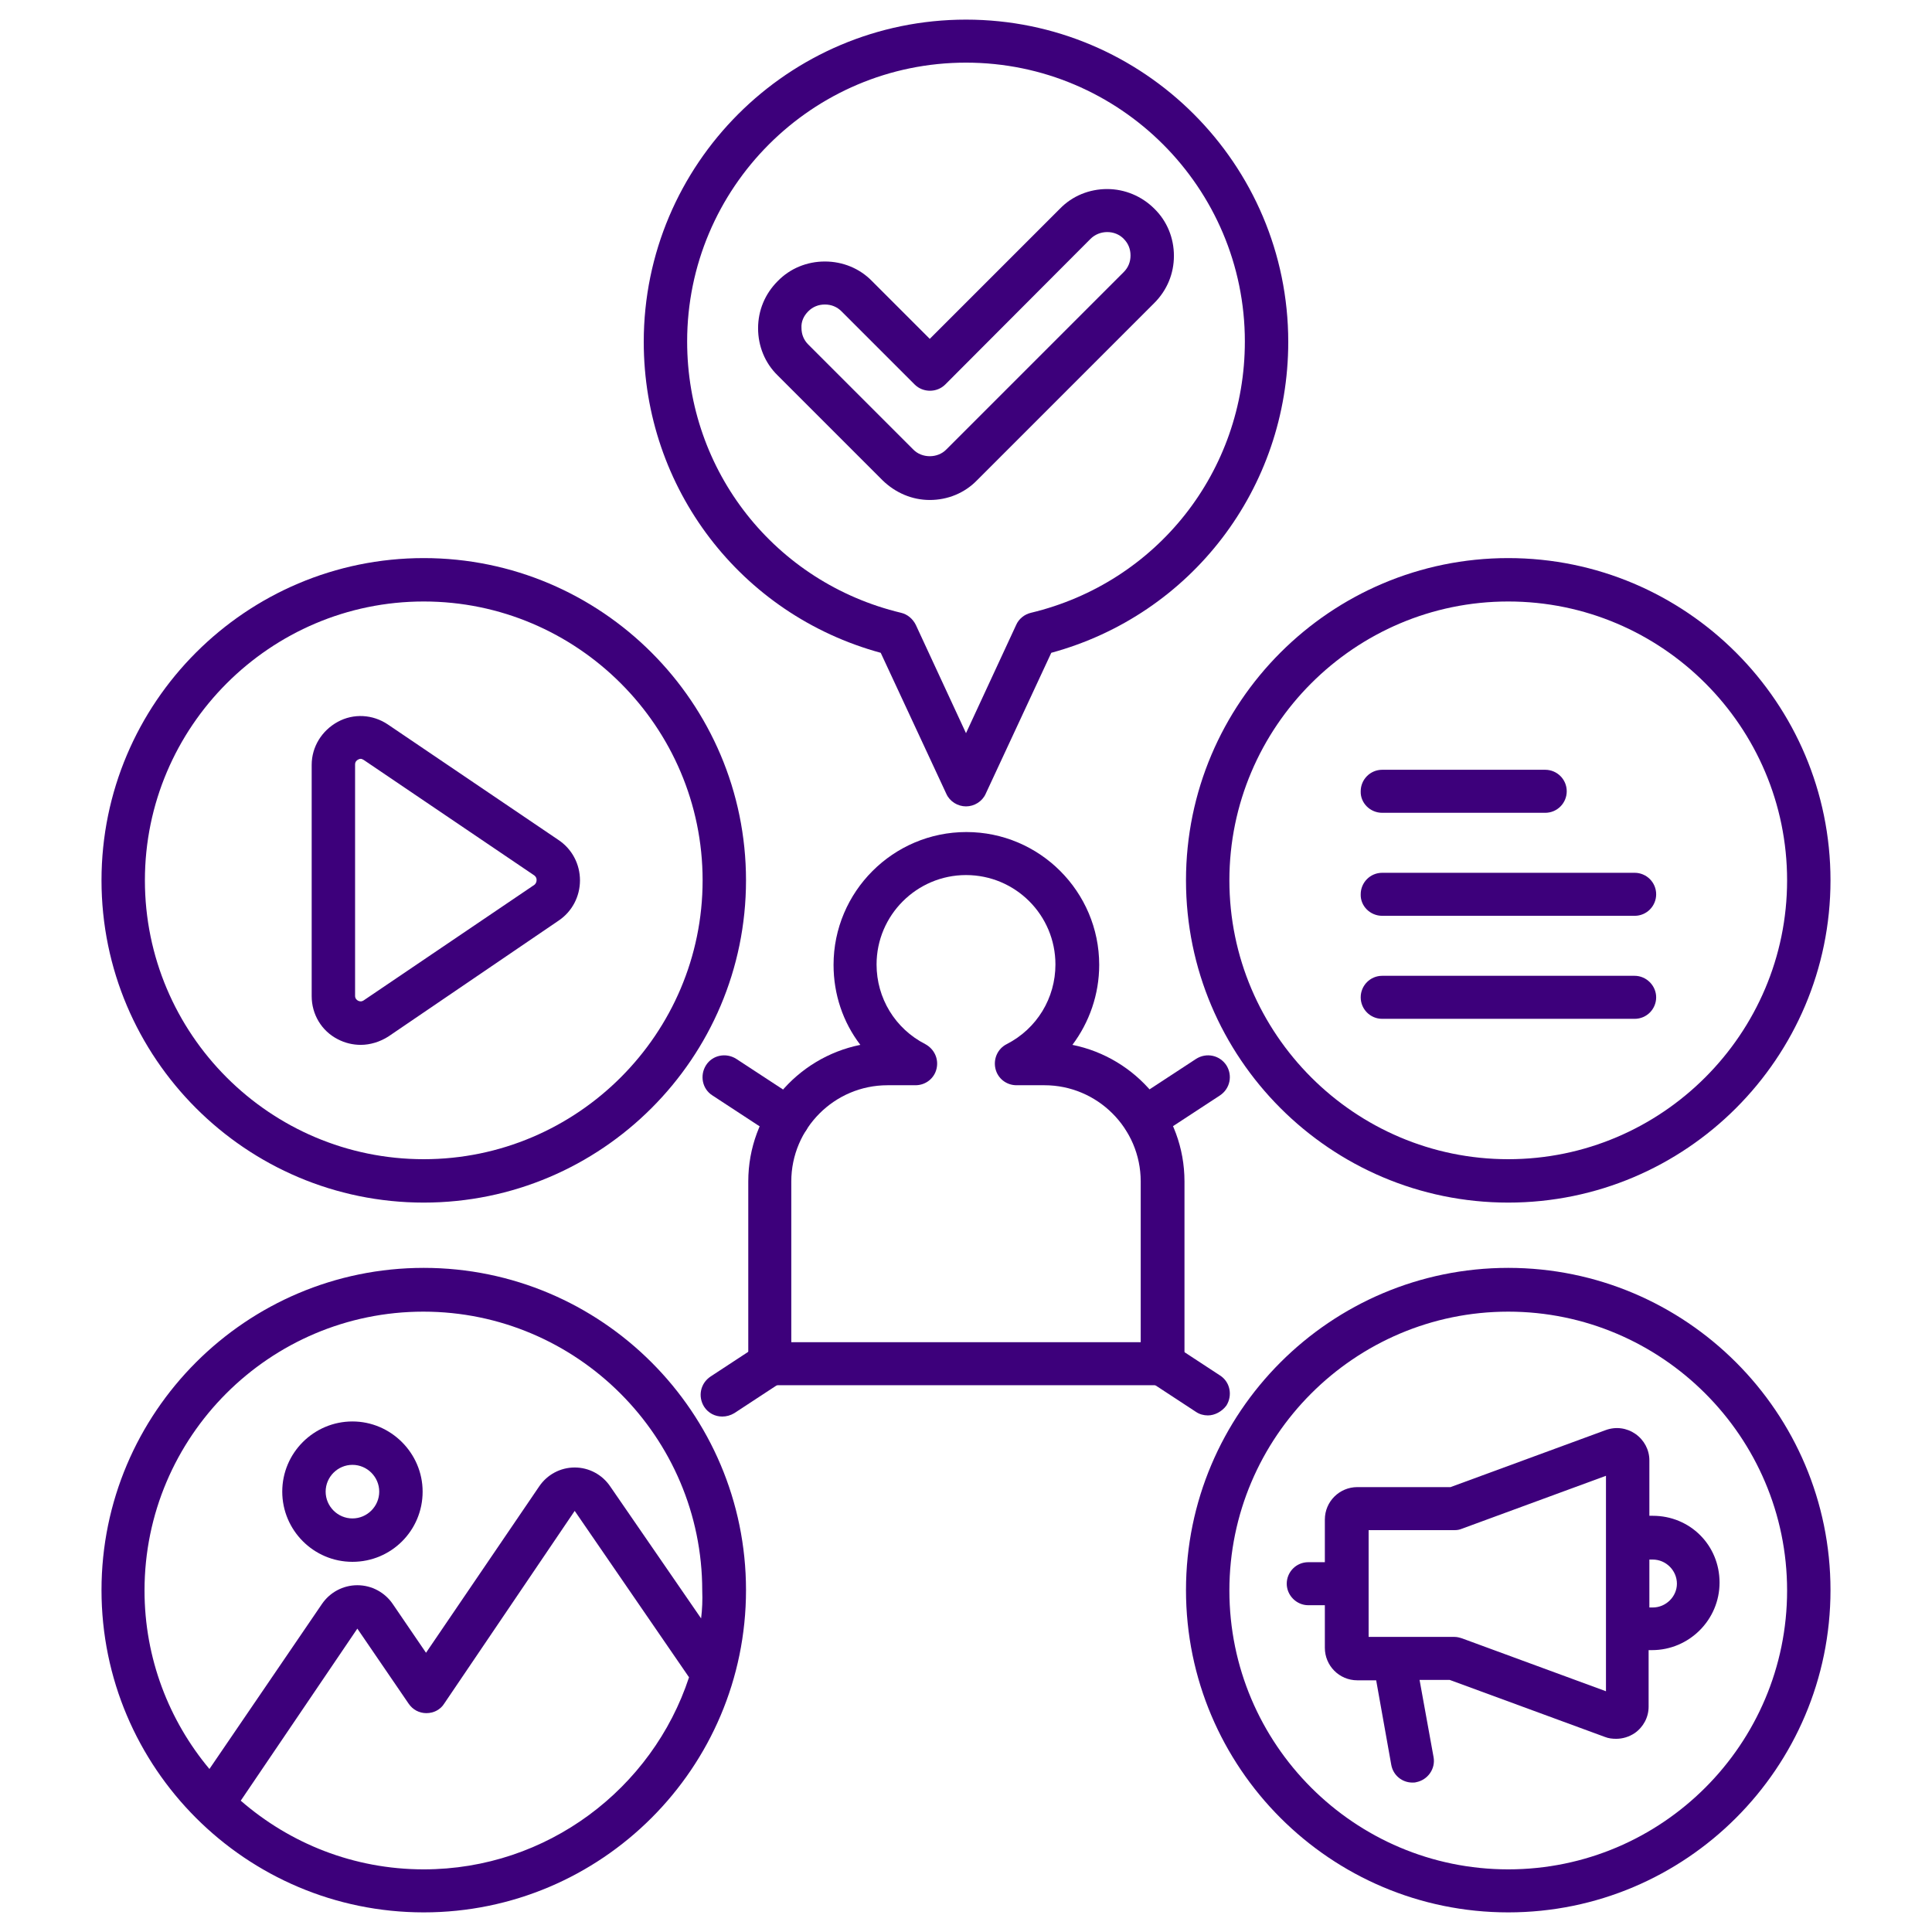 <?xml version="1.0" encoding="utf-8"?>
<!-- Generator: Adobe Illustrator 26.0.3, SVG Export Plug-In . SVG Version: 6.00 Build 0)  -->
<svg version="1.1" id="Layer_1" xmlns="http://www.w3.org/2000/svg" xmlns:xlink="http://www.w3.org/1999/xlink" x="0px" y="0px"
	 viewBox="0 0 512 512" style="enable-background:new 0 0 512 512;" xml:space="preserve">
<style type="text/css">
	.st0{fill:#3D007B;}
</style>
<g>
	<g>
		<path class="st0" d="M303.3,302.2c-1.9,0-3.7-0.9-4.8-2.6c-1.7-2.7-1-6.2,1.7-8l16.8-11c2.7-1.7,6.2-1,8,1.7c1.7,2.7,1,6.2-1.7,8
			l-16.8,11C305.5,301.9,304.4,302.2,303.3,302.2L303.3,302.2z"/>
		<path class="st0" d="M191.4,375.4c-1.9,0-3.7-0.9-4.8-2.6c-1.7-2.7-1-6.2,1.7-8l12.5-8.2c2.7-1.7,6.2-1,8,1.7c1.7,2.7,1,6.2-1.7,8
			l-12.5,8.2C193.6,375.1,192.5,375.4,191.4,375.4L191.4,375.4z"/>
		<path class="st0" d="M208.7,302.2c-1.1,0-2.2-0.3-3.1-0.9l-16.8-11c-2.7-1.7-3.4-5.3-1.7-8c1.7-2.7,5.3-3.4,8-1.7l16.8,11
			c2.7,1.7,3.4,5.3,1.7,8C212.4,301.3,210.6,302.2,208.7,302.2z"/>
		<path class="st0" d="M320.1,375.1c-1.1,0-2.2-0.3-3.1-0.9l-11.9-7.8c-2.7-1.7-3.4-5.3-1.7-8c1.7-2.7,5.3-3.4,8-1.7l11.9,7.8
			c2.7,1.7,3.4,5.3,1.7,8C323.8,374.1,321.9,375.1,320.1,375.1z"/>
		<path class="st0" d="M256,213.7c-2.2,0-4.3-1.3-5.2-3.3l-17.4-37.4c-37.1-10.1-62.8-43.6-62.8-82.4c0-47.1,38.3-85.4,85.4-85.4
			s85.4,38.3,85.4,85.4c0,38.8-25.7,72.3-62.8,82.4l-17.4,37.4C260.3,212.4,258.2,213.7,256,213.7z M256,16.6
			c-40.8,0-73.9,33.2-73.9,73.9c0,34.4,23.3,63.9,56.7,71.9c1.7,0.4,3.1,1.6,3.9,3.2l13.3,28.7l13.3-28.7c0.7-1.6,2.2-2.8,3.9-3.2
			c33.4-8,56.7-37.5,56.7-71.9C329.9,49.8,296.8,16.6,256,16.6z"/>
	</g>
	<g>
		<path class="st0" d="M284.2,276.9c4.5-6,7.1-13.4,7.1-21.2c0-19.4-15.8-35.2-35.2-35.2s-35.2,15.8-35.2,35.2
			c0,7.8,2.5,15.2,7.1,21.2c-16.9,3.4-29.7,18.3-29.7,36.2v48.3c0,3.2,2.6,5.7,5.7,5.7h104.2c3.2,0,5.7-2.6,5.7-5.7v-48.3
			C313.9,295.2,301.1,280.3,284.2,276.9L284.2,276.9z M302.4,355.7h-92.7v-42.6c0-14,11.4-25.5,25.5-25.5h7.4c2.7,0,5-1.8,5.6-4.4
			s-0.6-5.2-3-6.5c-8-4.1-12.9-12.2-12.9-21.1c0-13.1,10.7-23.7,23.7-23.7c13.1,0,23.7,10.6,23.7,23.7c0,8.9-4.9,17-12.9,21.1
			c-2.4,1.2-3.6,3.9-3,6.5c0.6,2.6,2.9,4.4,5.6,4.4h7.4c14,0,25.5,11.4,25.5,25.5V355.7z"/>
		<path class="st0" d="M233.9,127.3c3.4,3.3,7.8,5.2,12.5,5.2c4.7,0,9.2-1.8,12.5-5.2l47-47c3.4-3.4,5.2-7.8,5.2-12.5
			s-1.8-9.2-5.2-12.5c-3.3-3.3-7.8-5.2-12.5-5.2s-9.2,1.8-12.5,5.2l-34.5,34.5l-15.3-15.3c-3.3-3.4-7.8-5.2-12.5-5.2
			s-9.2,1.8-12.5,5.2c-3.4,3.4-5.2,7.8-5.2,12.5s1.8,9.2,5.2,12.5L233.9,127.3z M214.2,82.5c1.2-1.2,2.7-1.8,4.4-1.8
			s3.2,0.6,4.4,1.8l19.4,19.4c2.2,2.2,5.9,2.2,8.1,0L289,63.3c2.4-2.4,6.5-2.4,8.8,0c1.2,1.2,1.8,2.7,1.8,4.4c0,1.7-0.6,3.2-1.8,4.4
			l-47,47c-2.3,2.4-6.5,2.4-8.8,0l-27.8-27.8c-1.2-1.2-1.8-2.7-1.8-4.4C212.3,85.2,213,83.7,214.2,82.5z"/>
		<path class="st0" d="M399.7,318.7c47.1,0,85.4-38.3,85.4-85.4s-38.3-85.4-85.4-85.4s-85.4,38.3-85.4,85.4S352.6,318.7,399.7,318.7
			z M399.7,159.4c40.8,0,73.9,33.2,73.9,73.9s-33.2,73.9-73.9,73.9s-73.9-33.2-73.9-73.9S359,159.4,399.7,159.4z"/>
		<path class="st0" d="M112.3,147.9c-47.1,0-85.4,38.3-85.4,85.4s38.3,85.4,85.4,85.4s85.4-38.3,85.4-85.4S159.4,147.9,112.3,147.9z
			 M112.3,307.2c-40.8,0-73.9-33.2-73.9-73.9s33.2-73.9,73.9-73.9s73.9,33.2,73.9,73.9S153,307.2,112.3,307.2z"/>
		<path class="st0" d="M399.7,336c-47.1,0-85.4,38.3-85.4,85.4s38.3,85.4,85.4,85.4s85.4-38.3,85.4-85.4S446.8,336,399.7,336
			L399.7,336z M399.7,495.4c-40.8,0-73.9-33.2-73.9-73.9s33.2-73.9,73.9-73.9s73.9,33.2,73.9,73.9S440.5,495.4,399.7,495.4z"/>
		<path class="st0" d="M112.3,336c-47.1,0-85.4,38.3-85.4,85.4s38.3,85.4,85.4,85.4s85.4-38.3,85.4-85.4S159.4,336,112.3,336
			L112.3,336z M112.3,495.4c-18.6,0-35.5-6.9-48.5-18.2l30.9-45.6l13.6,19.9c1.1,1.6,2.8,2.5,4.7,2.5c1.9,0,3.7-0.9,4.7-2.5
			l34.6-51.1l30.3,44.1C172.9,474,145,495.4,112.3,495.4z M185.8,428.9l-24.1-35c-2.1-3.1-5.6-5-9.4-5c-3.8,0-7.3,1.9-9.4,5
			L112.9,438l-8.8-12.9c-2.1-3.1-5.6-5-9.4-5h0c-3.8,0-7.3,1.9-9.4,5l-29.8,43.7c-10.7-12.8-17.2-29.3-17.2-47.3
			c0-40.8,33.2-73.9,73.9-73.9s73.9,33.2,73.9,73.9C186.2,424,186.1,426.5,185.8,428.9L185.8,428.9z"/>
		<path class="st0" d="M148,222.6l-45.2-30.6c-4-2.7-9.1-3-13.3-0.7c-4.2,2.3-6.9,6.6-6.9,11.4v61.3c0,4.8,2.6,9.2,6.9,11.4
			c1.9,1,4,1.5,6.1,1.5c2.5,0,5.1-0.8,7.3-2.2L148,244c3.6-2.4,5.7-6.4,5.7-10.7C153.7,229,151.6,225,148,222.6L148,222.6z
			 M141.6,234.5l-45.2,30.6c-0.6,0.4-1.1,0.3-1.5,0.1c-0.4-0.2-0.8-0.6-0.8-1.3v-61.3c0-0.7,0.4-1.1,0.8-1.3
			c0.2-0.1,0.4-0.2,0.7-0.2c0.2,0,0.5,0.1,0.8,0.3l45.2,30.6c0.5,0.4,0.6,0.8,0.6,1.2C142.2,233.6,142.1,234.1,141.6,234.5
			L141.6,234.5z"/>
		<path class="st0" d="M93.4,376.7c-10.2,0-18.6,8.3-18.6,18.6c0,10.2,8.3,18.6,18.6,18.6s18.6-8.3,18.6-18.6
			C112,385.1,103.6,376.7,93.4,376.7z M93.4,402.4c-3.9,0-7.1-3.2-7.1-7.1c0-3.9,3.2-7.1,7.1-7.1s7.1,3.2,7.1,7.1
			C100.5,399.2,97.3,402.4,93.4,402.4z"/>
		<path class="st0" d="M366.3,215.4h43.2c3.2,0,5.7-2.6,5.7-5.7c0-3.2-2.6-5.7-5.7-5.7h-43.2c-3.2,0-5.7,2.6-5.7,5.7
			C360.5,212.8,363.1,215.4,366.3,215.4z"/>
		<path class="st0" d="M366.3,242.7h66.9c3.2,0,5.7-2.6,5.7-5.7c0-3.2-2.6-5.7-5.7-5.7h-66.9c-3.2,0-5.7,2.6-5.7,5.7
			C360.5,240.1,363.1,242.7,366.3,242.7z"/>
		<path class="st0" d="M366.3,270h66.9c3.2,0,5.7-2.6,5.7-5.7s-2.6-5.7-5.7-5.7h-66.9c-3.2,0-5.7,2.6-5.7,5.7S363.1,270,366.3,270z"
			/>
		<path class="st0" d="M438,401.7h-0.9V387c0-2.8-1.4-5.4-3.7-7c-2.3-1.6-5.2-2-7.9-1l-41.1,15.1h-24.7c-4.7,0-8.6,3.8-8.6,8.6V414
			h-4.4c-3.2,0-5.7,2.6-5.7,5.7s2.6,5.7,5.7,5.7h4.4v11.3c0,4.7,3.8,8.6,8.6,8.6h5l4,22.4c0.5,2.8,2.9,4.7,5.6,4.7
			c0.3,0,0.7,0,1-0.1c3.1-0.6,5.2-3.6,4.6-6.7l-3.7-20.4h8l41.1,15.1c1,0.4,2,0.5,3,0.5c1.7,0,3.4-0.5,4.9-1.5
			c2.3-1.6,3.7-4.2,3.7-7v-15h0.9c9.8,0,17.9-8,17.9-17.9S447.9,401.7,438,401.7L438,401.7z M425.6,448.2l-38.1-14
			c-0.6-0.2-1.3-0.4-2-0.4h-22.8v-28.3h22.8c0.7,0,1.3-0.1,2-0.4l38.1-14V448.2z M438,426h-0.9v-12.7h0.9c3.5,0,6.4,2.9,6.4,6.4
			C444.4,423.1,441.5,426,438,426z"/>
	</g>
</g>
</svg>
